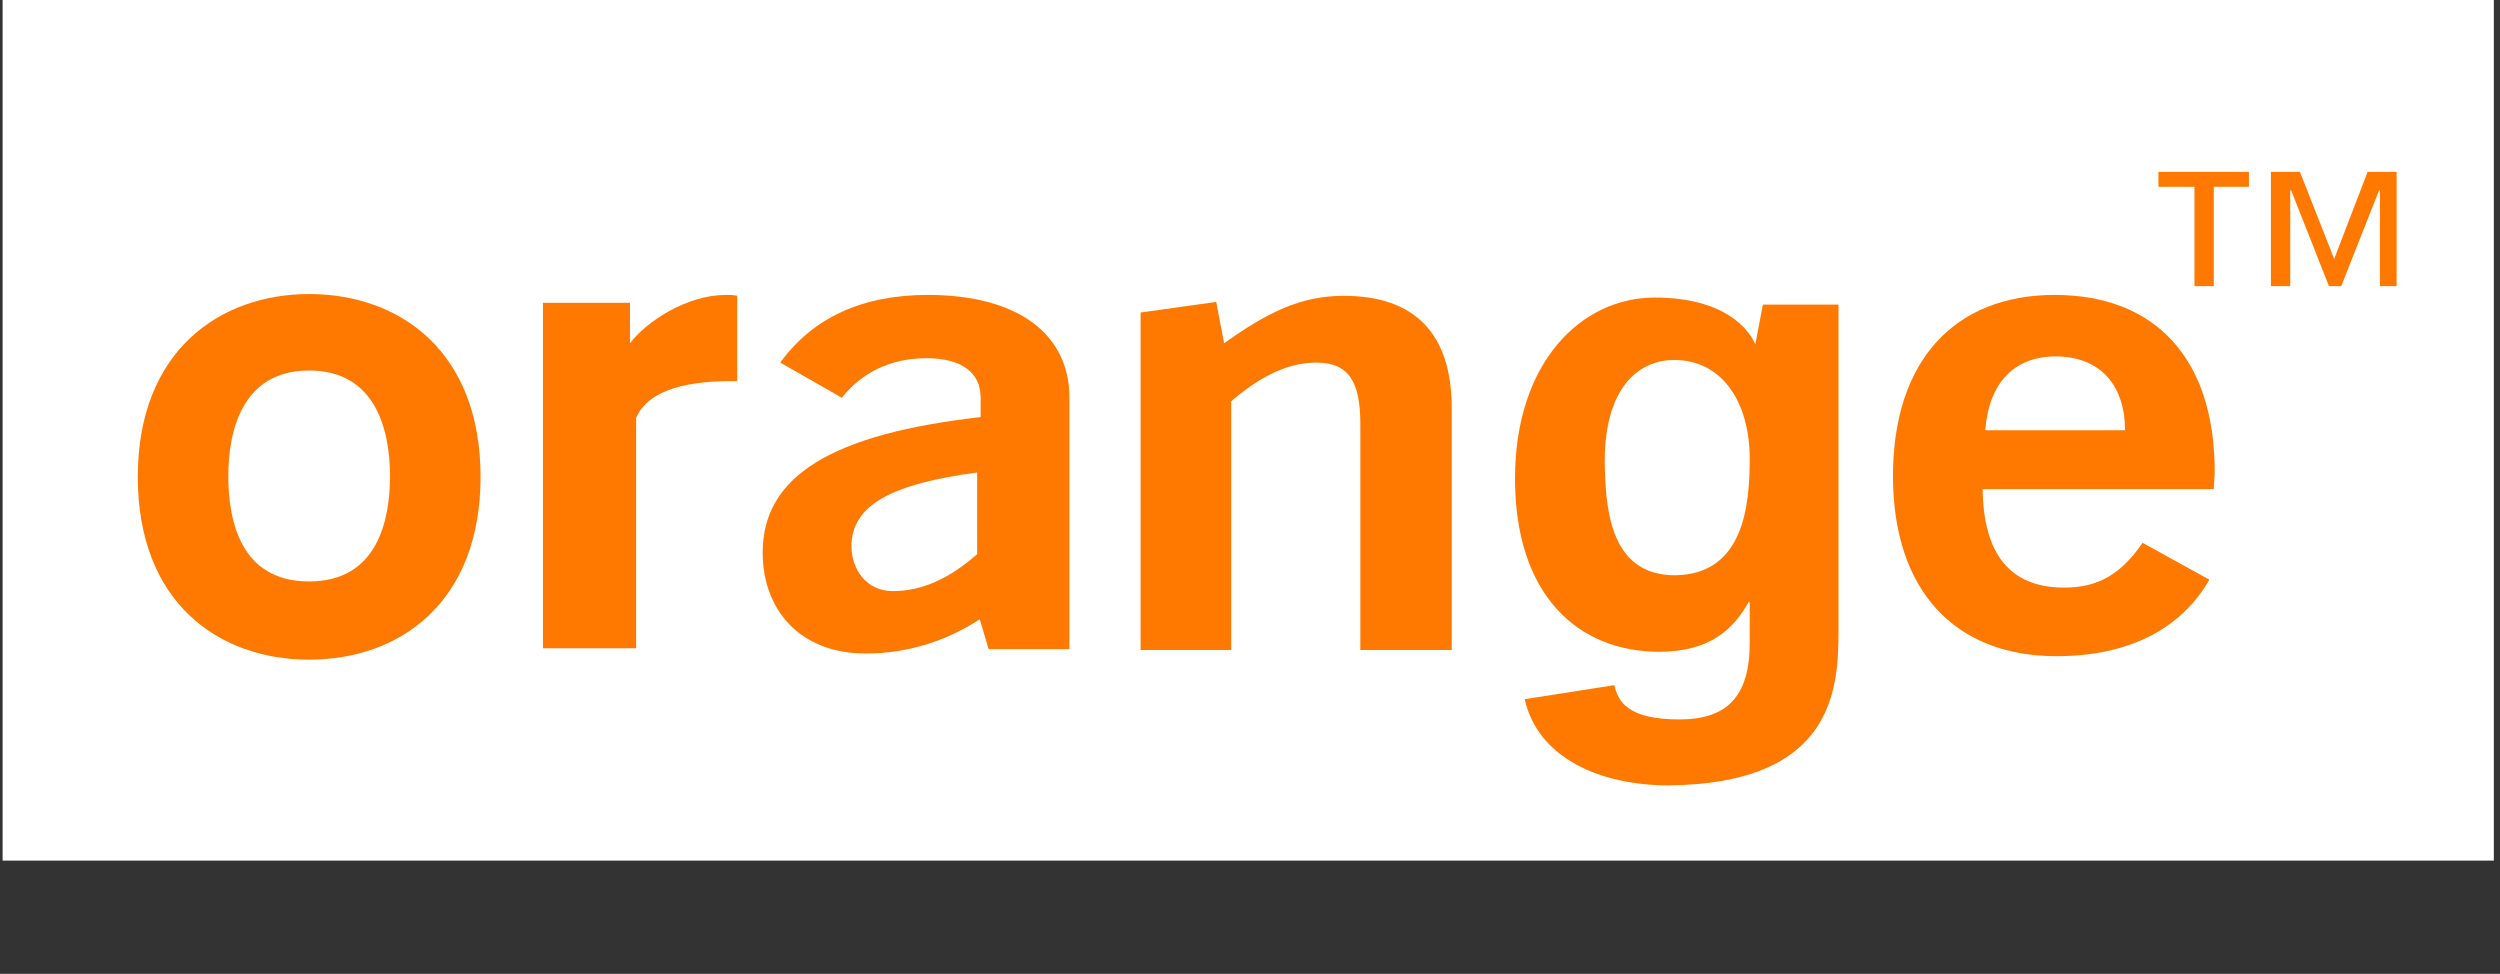 <svg xmlns="http://www.w3.org/2000/svg" xmlns:xlink="http://www.w3.org/1999/xlink" width="249" zoomAndPan="magnify" viewBox="0 0 186.75 72.75" height="97" preserveAspectRatio="xMidYMid meet" version="1.0"><rect x="0" y="0" width="186.75" height="72.75" fill="#333333" stroke="none"/><defs><clipPath id="8b3ac2a391"><path d="M 0.195 0 L 186.289 0 L 186.289 64.289 L 0.195 64.289 Z M 0.195 0 " clip-rule="nonzero"/></clipPath></defs><g clip-path="url(#8b3ac2a391)"><path fill="#ffffff" d="M 0.18 -121.82 L 186.312 -121.82 L 186.312 64.312 L 0.18 64.312 Z M 0.18 -121.82 " fill-opacity="1" fill-rule="nonzero"/></g><path fill="#ff7900" d="M 73.188 46.258 C 70.562 47.965 67.676 48.816 64.652 48.816 C 59.797 48.816 56.973 45.602 56.973 41.266 C 56.973 35.488 62.289 32.402 73.254 31.156 L 73.254 29.711 C 73.254 27.809 71.812 26.758 69.184 26.758 C 66.559 26.758 64.391 27.809 62.883 29.711 L 58.285 27.086 C 60.715 23.738 64.391 22.031 69.316 22.031 C 76.078 22.031 79.887 24.984 79.887 29.711 C 79.887 29.711 79.887 48.426 79.887 48.488 L 73.848 48.488 Z M 63.605 40.809 C 63.605 42.516 64.719 44.156 66.691 44.156 C 68.855 44.156 70.891 43.238 72.992 41.398 L 72.992 35.293 C 66.625 36.145 63.605 37.723 63.605 40.809 Z M 63.605 40.809 " fill-opacity="1" fill-rule="nonzero"/><path fill="#ff7900" d="M 85.203 23.344 L 90.852 22.555 L 91.441 25.641 C 94.66 23.344 97.152 22.098 100.371 22.098 C 105.688 22.098 108.445 24.918 108.445 30.5 L 108.445 48.555 L 101.617 48.555 L 101.617 31.684 C 101.617 28.531 100.766 27.086 98.336 27.086 C 96.301 27.086 94.266 28.004 91.969 29.977 L 91.969 48.555 L 85.203 48.555 Z M 85.203 23.344 " fill-opacity="1" fill-rule="nonzero"/><path fill="#ff7900" d="M 153.617 49.016 C 146 49.016 141.406 44.09 141.406 35.555 C 141.406 26.953 146 22.031 153.484 22.031 C 160.973 22.031 165.438 26.758 165.438 35.227 C 165.438 35.688 165.371 36.145 165.371 36.539 L 148.102 36.539 C 148.168 41.465 150.203 43.895 154.207 43.895 C 156.77 43.895 158.477 42.844 160.051 40.547 L 165.043 43.305 C 162.875 47.047 158.938 49.016 153.617 49.016 Z M 158.738 32.141 C 158.738 28.66 156.77 26.625 153.551 26.625 C 150.465 26.625 148.562 28.598 148.301 32.141 Z M 158.738 32.141 " fill-opacity="1" fill-rule="nonzero"/><path fill="#ff7900" d="M 23.094 49.277 C 16.332 49.277 10.293 45.012 10.293 35.621 C 10.293 26.23 16.398 21.965 23.094 21.965 C 29.855 21.965 35.898 26.23 35.898 35.621 C 35.898 45.012 29.855 49.277 23.094 49.277 Z M 23.094 27.676 C 18.039 27.676 17.055 32.273 17.055 35.555 C 17.055 38.902 17.973 43.434 23.094 43.434 C 28.215 43.434 29.133 38.84 29.133 35.555 C 29.133 32.273 28.148 27.676 23.094 27.676 Z M 23.094 27.676 " fill-opacity="1" fill-rule="nonzero"/><path fill="#ff7900" d="M 40.559 22.621 L 47.059 22.621 L 47.059 25.641 C 48.305 24 51.324 22.031 54.215 22.031 C 54.477 22.031 54.805 22.031 55.07 22.098 L 55.07 28.465 C 54.938 28.465 54.871 28.465 54.738 28.465 C 51.785 28.465 48.504 28.926 47.52 31.223 L 47.52 48.426 L 40.559 48.426 Z M 40.559 22.621 " fill-opacity="1" fill-rule="nonzero"/><path fill="#ff7900" d="M 125.121 42.973 C 130.309 42.91 130.703 37.656 130.703 34.242 C 130.703 30.172 128.734 26.891 125.059 26.891 C 122.629 26.891 119.871 28.66 119.871 34.504 C 119.938 37.723 120.133 42.973 125.121 42.973 Z M 137.336 22.555 L 137.336 47.109 C 137.336 51.445 137.008 58.535 124.664 58.668 C 119.543 58.668 114.879 56.633 113.895 52.23 L 120.594 51.18 C 120.855 52.43 121.645 53.742 125.453 53.742 C 128.996 53.742 130.703 52.035 130.703 48.031 L 130.703 45.012 L 130.637 44.945 C 129.586 46.848 127.879 48.688 123.941 48.688 C 117.902 48.688 113.172 44.484 113.172 35.754 C 113.172 27.086 118.098 22.227 123.613 22.227 C 128.801 22.227 130.703 24.59 131.164 25.84 L 131.098 25.84 L 131.688 22.754 L 137.336 22.754 Z M 137.336 22.555 " fill-opacity="1" fill-rule="nonzero"/><path fill="#ff7900" d="M 168.062 13.953 L 165.371 13.953 L 165.371 21.375 L 163.926 21.375 L 163.926 13.953 L 161.234 13.953 L 161.234 12.84 L 167.996 12.84 L 167.996 13.953 Z M 179.223 21.375 L 177.777 21.375 L 177.777 14.219 L 177.715 14.219 L 174.891 21.375 L 173.973 21.375 L 171.148 14.219 L 171.082 14.219 L 171.082 21.375 L 169.637 21.375 L 169.637 12.84 L 171.805 12.84 L 174.363 19.34 L 176.859 12.84 L 179.027 12.84 L 179.027 21.375 Z M 179.223 21.375 " fill-opacity="1" fill-rule="nonzero"/></svg>